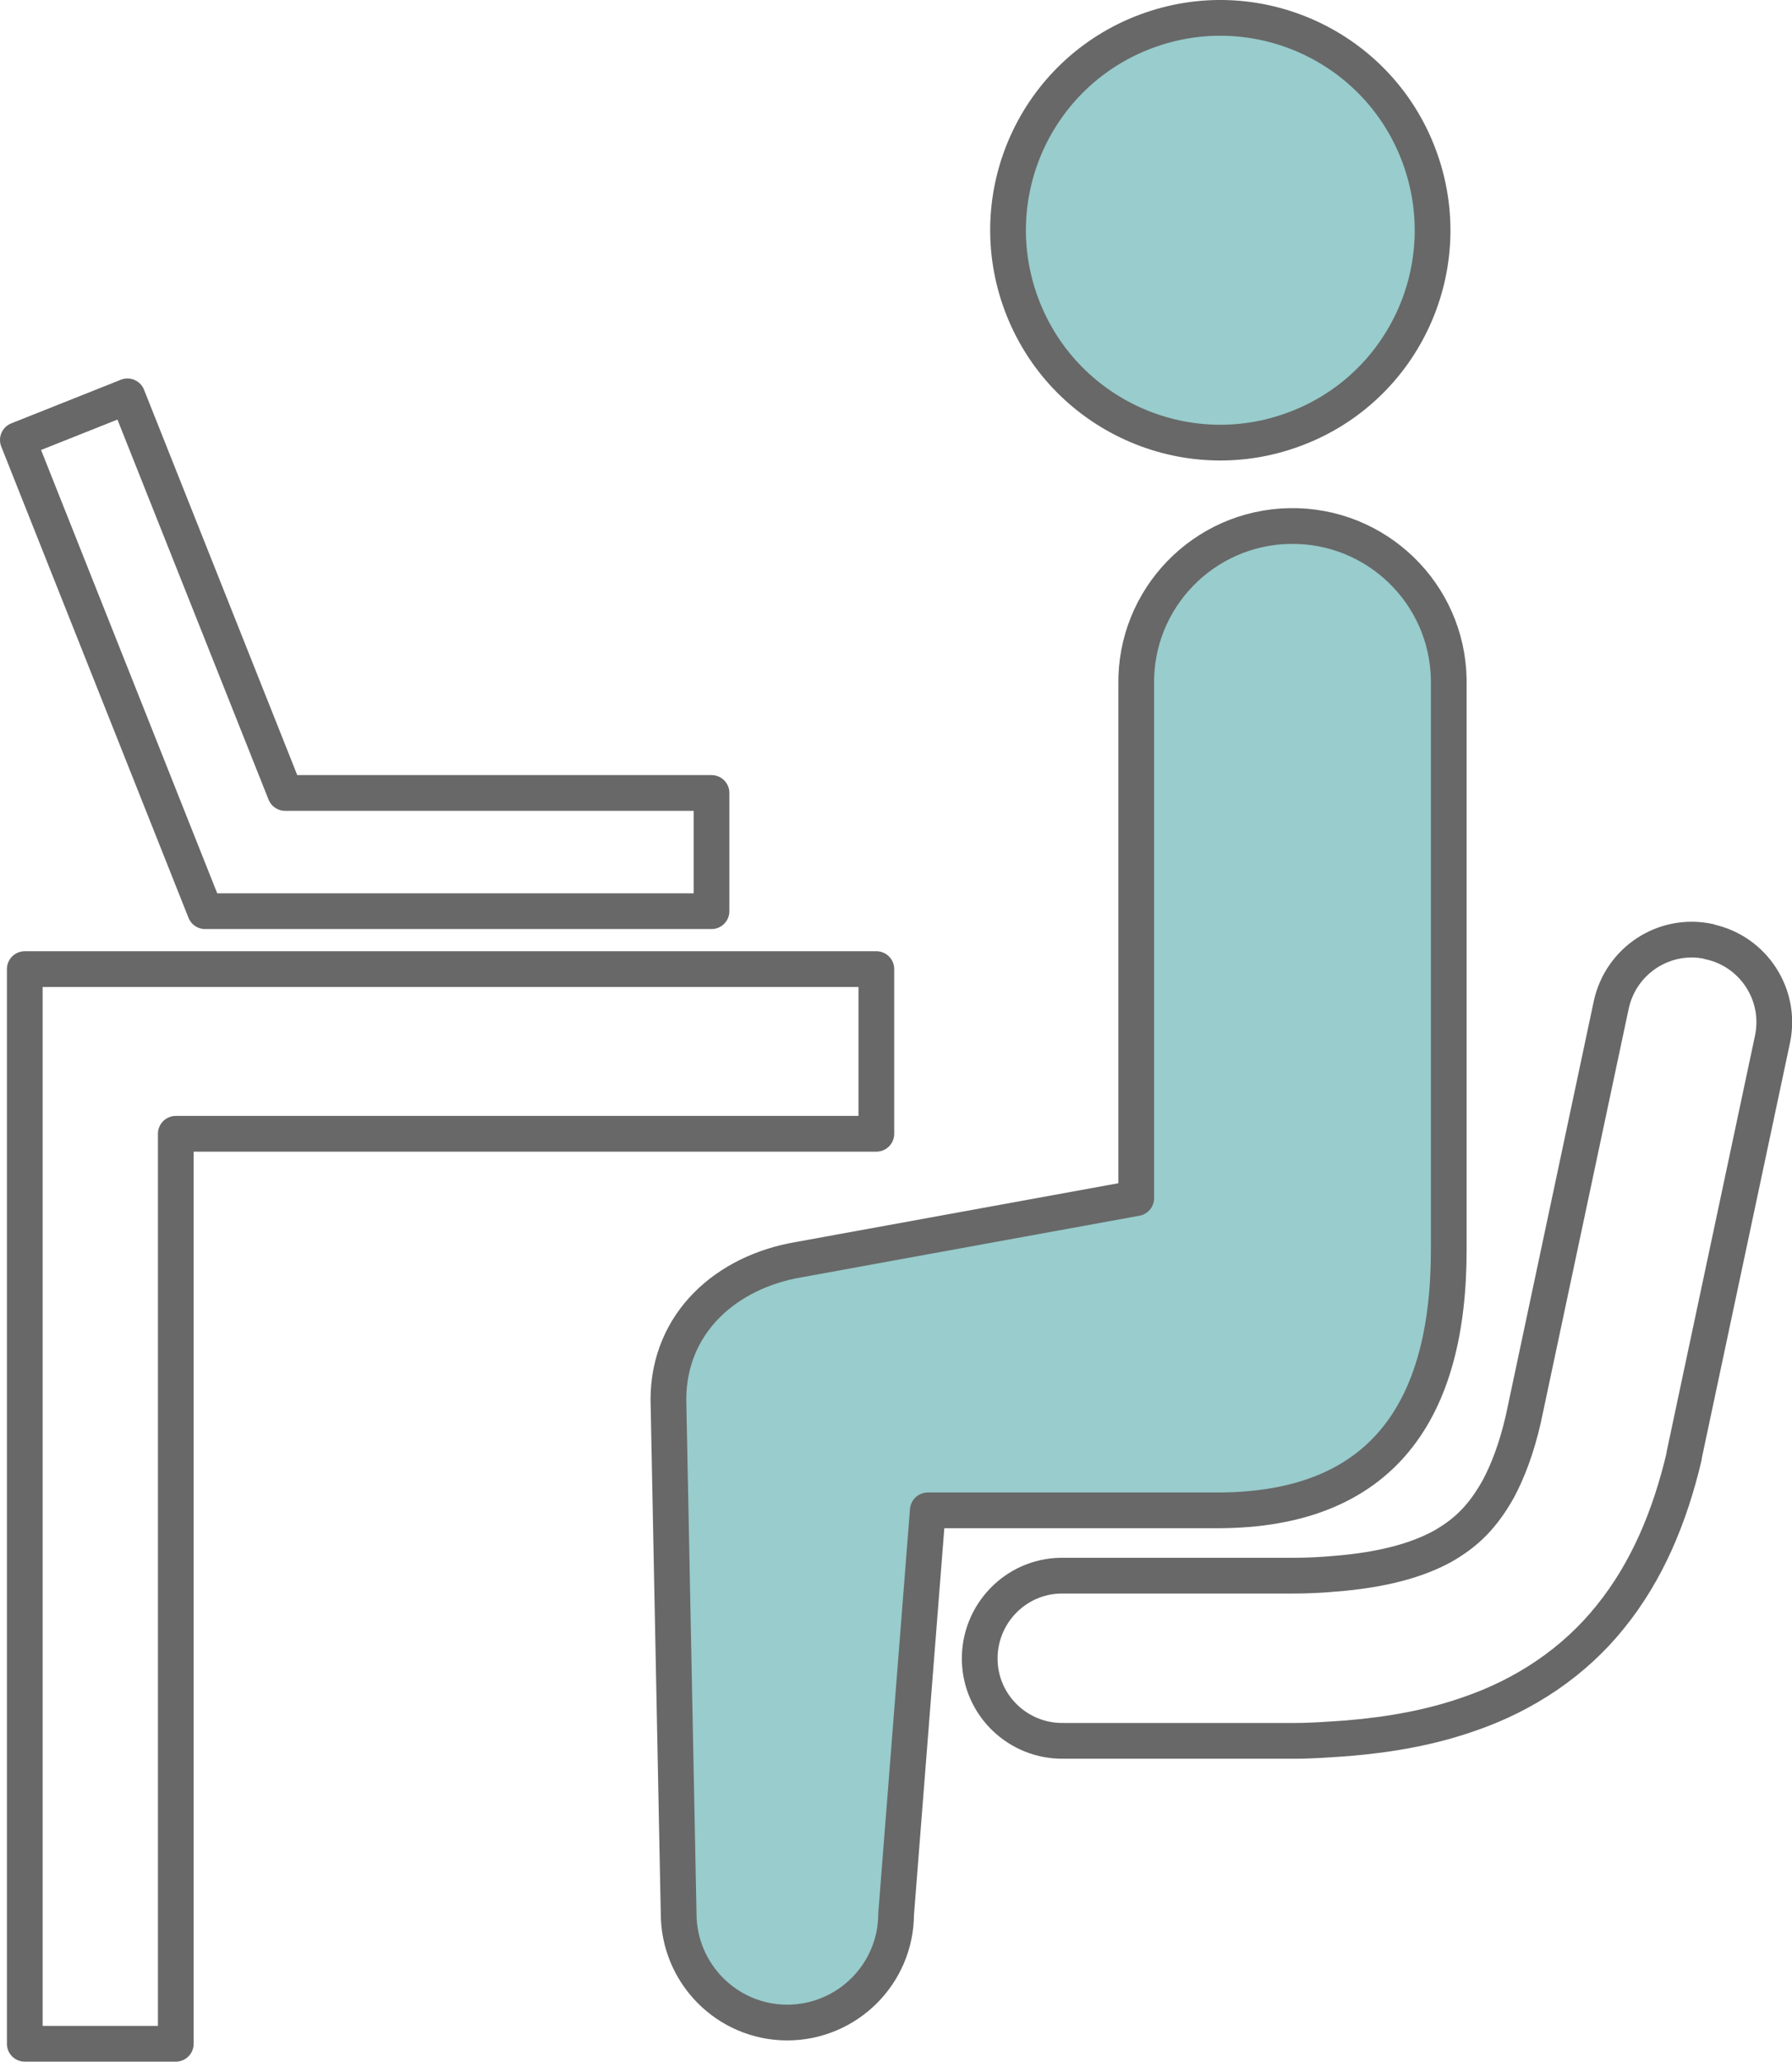 <?xml version="1.0" encoding="UTF-8"?><svg id="_レイヤー_2" xmlns="http://www.w3.org/2000/svg" viewBox="0 0 75.23 86.5"><defs><style>.cls-1{fill:#9cc;}.cls-1,.cls-2{stroke:#686868;stroke-linejoin:round;stroke-width:1.5px;}.cls-2{fill:none;}</style></defs><g id="_デザイン"><g><path class="cls-1" d="m54.36,18c4.61-1.72,6.94-6.86,5.21-11.47-1.72-4.6-6.86-6.94-11.47-5.21-4.61,1.73-6.94,6.86-5.21,11.47,1.73,4.61,6.87,6.94,11.47,5.21Z"/><path class="cls-1" d="m60.82,52.4v-23.89c-.06-3.62-3.05-6.5-6.67-6.44-3.62.06-6.51,3.04-6.45,6.66v21.54l-14.16,2.58c-3.03.51-5.46,2.63-5.48,5.85l.43,21.58c0,2.51,2.02,4.57,4.55,4.58,2.52,0,4.57-2.03,4.58-4.55l1.33-16.94h12.2c6.85-.02,9.69-4.14,9.67-10.99Z"/><path class="cls-2" d="m71.74,39.5c-1.87-.4-3.7.8-4.1,2.67l-3.69,17.37c-.28,1.22-.65,2.19-1.06,2.95-.64,1.13-1.31,1.81-2.33,2.39-1.02.56-2.47.99-4.53,1.15-.54.05-1.13.08-1.75.08h-9.75c-1.91.03-3.43,1.62-3.4,3.53.03,1.91,1.61,3.43,3.52,3.4h9.7c.76,0,1.51-.06,2.23-.11,1.82-.15,3.51-.46,5.08-1.01,2.35-.8,4.43-2.19,5.95-4.09,1.53-1.89,2.49-4.18,3.09-6.72v-.04s3.71-17.46,3.71-17.46c.4-1.87-.8-3.71-2.67-4.1Z"/><polygon class="cls-2" points="29.87 38.23 29.87 33.27 11.97 33.27 5.35 16.63 .75 18.46 8.61 38.23 29.87 38.23"/><polygon class="cls-2" points="36.79 40.66 1.04 40.66 1.04 42.5 1.04 47.57 1.04 85.75 7.38 85.75 7.38 47.57 36.79 47.57 36.79 40.66"/></g></g></svg>
